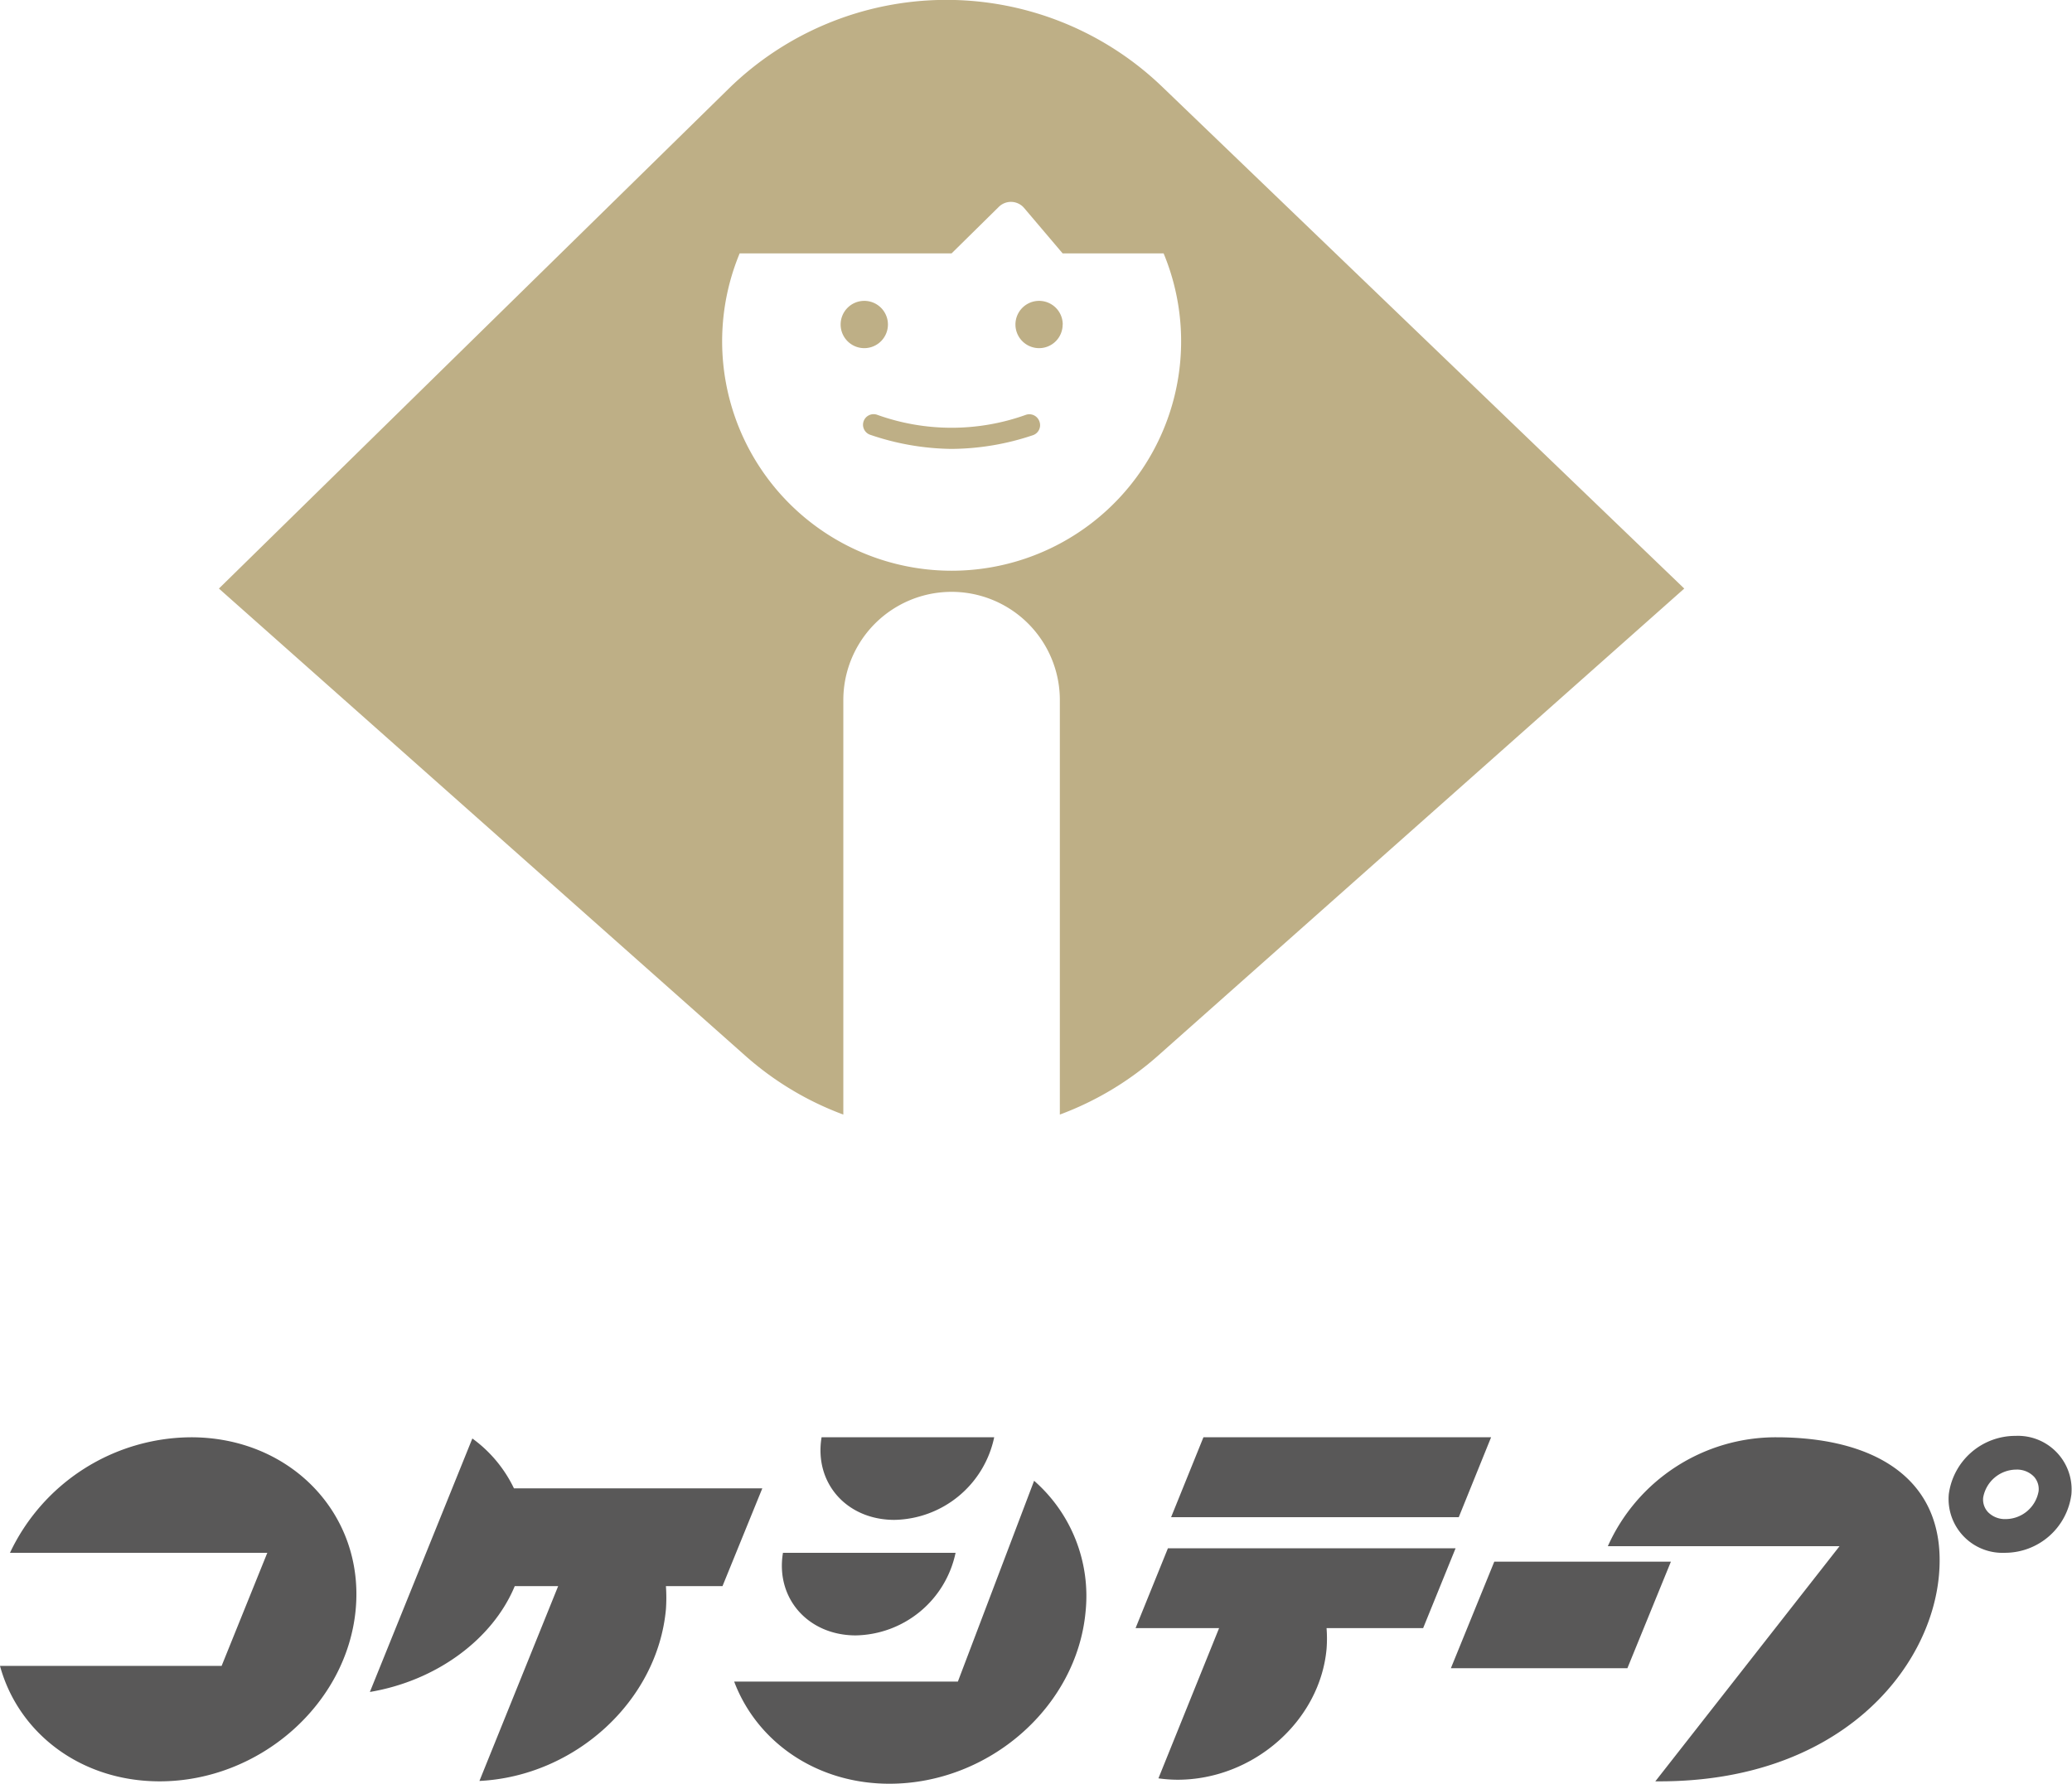 <svg xmlns="http://www.w3.org/2000/svg" viewBox="0 0 207.66 178.81"><defs><style>.cls-2{fill:#595858}</style></defs><g id="レイヤー_2" data-name="レイヤー 2"><g id="TOP画像共通ロゴ"><path d="M104.18 42.27a1.06 1.06 0 01-.64 1.35 26 26 0 01-8.1 1.38h-.16a26 26 0 01-8.08-1.42 1.05 1.05 0 01.71-2 22.05 22.05 0 0014.92 0 1.07 1.07 0 011.35.69zm12.44-16.87a23 23 0 11-42.49 0h21.24l4.74-4.67a1.73 1.73 0 012.53.12l3.86 4.55zm-30 9.5a2.37 2.37 0 10-2.37-2.37 2.37 2.37 0 002.36 2.37zm19.89-2.37a2.37 2.37 0 10-2.36 2.37 2.36 2.36 0 002.35-2.37zM168.8 59L116.49 8.71A31.2 31.2 0 0073 8.92L21.94 59l52.72 46.8a31 31 0 009.86 5.93V70.18a10.85 10.85 0 1121.7 0v41.55a31.2 31.2 0 009.87-5.93z" fill="#beaf86"/><path class="cls-2" d="M89.64 152.36a10.41 10.41 0 0010-8.28h-17.3c-.76 4.58 2.51 8.28 7.3 8.28zm56.56-.27h-28.83l3.24-8.01h28.83l-3.24 8.01zm55.8-8.15a6.73 6.73 0 00-6.69 5.86 5.4 5.4 0 005.61 5.86 6.72 6.72 0 006.68-5.86 5.38 5.38 0 00-5.6-5.86zm-1 8.34a2.37 2.37 0 01-1.77-.71 1.85 1.85 0 01-.47-1.46 3.39 3.39 0 013.32-2.79 2.35 2.35 0 011.77.71 1.85 1.85 0 01.46 1.47 3.37 3.37 0 01-3.31 2.78zm-181.85-8.2A20.19 20.19 0 001 155.66h25.79L22.21 167H0c1.84 6.73 8.09 11.57 16 11.57 10 0 18.78-7.72 19.65-17.25s-6.52-17.24-16.5-17.24zm57.25 5.12H51.51a13.24 13.24 0 00-4.17-5l-10.27 25.41c6.67-1.12 12.31-5.28 14.52-10.61h4.35l-7.89 19.53c9.57-.47 17.84-8 18.69-17.2a16.55 16.55 0 000-2.33h5.67zm27.24-.76L96 168.57H73.58c2.26 6 8.2 10.24 15.56 10.24 10 0 18.79-7.73 19.66-17.26a15.35 15.35 0 00-5.16-13.11z"/><path class="cls-2" d="M85.77 163.94a10.42 10.42 0 0010-8.28h-17.3c-.76 4.57 2.53 8.28 7.3 8.28zm60.11-8.73h-28.83l-3.24 8h8.37l-6.08 15.06a14.77 14.77 0 001.9.14c7.59 0 14.28-5.87 14.95-13.1a13.4 13.4 0 000-2.1h9.68zm17.22 12.02h-17.69l4.35-10.68h17.7l-4.36 10.68z"/><path class="cls-2" d="M178 144.08A18.45 18.45 0 00161.14 155h23.22l-18.46 23.57h.43c18 0 27.17-11.17 28-20.7S188 144.08 178 144.08z"/></g></g></svg>